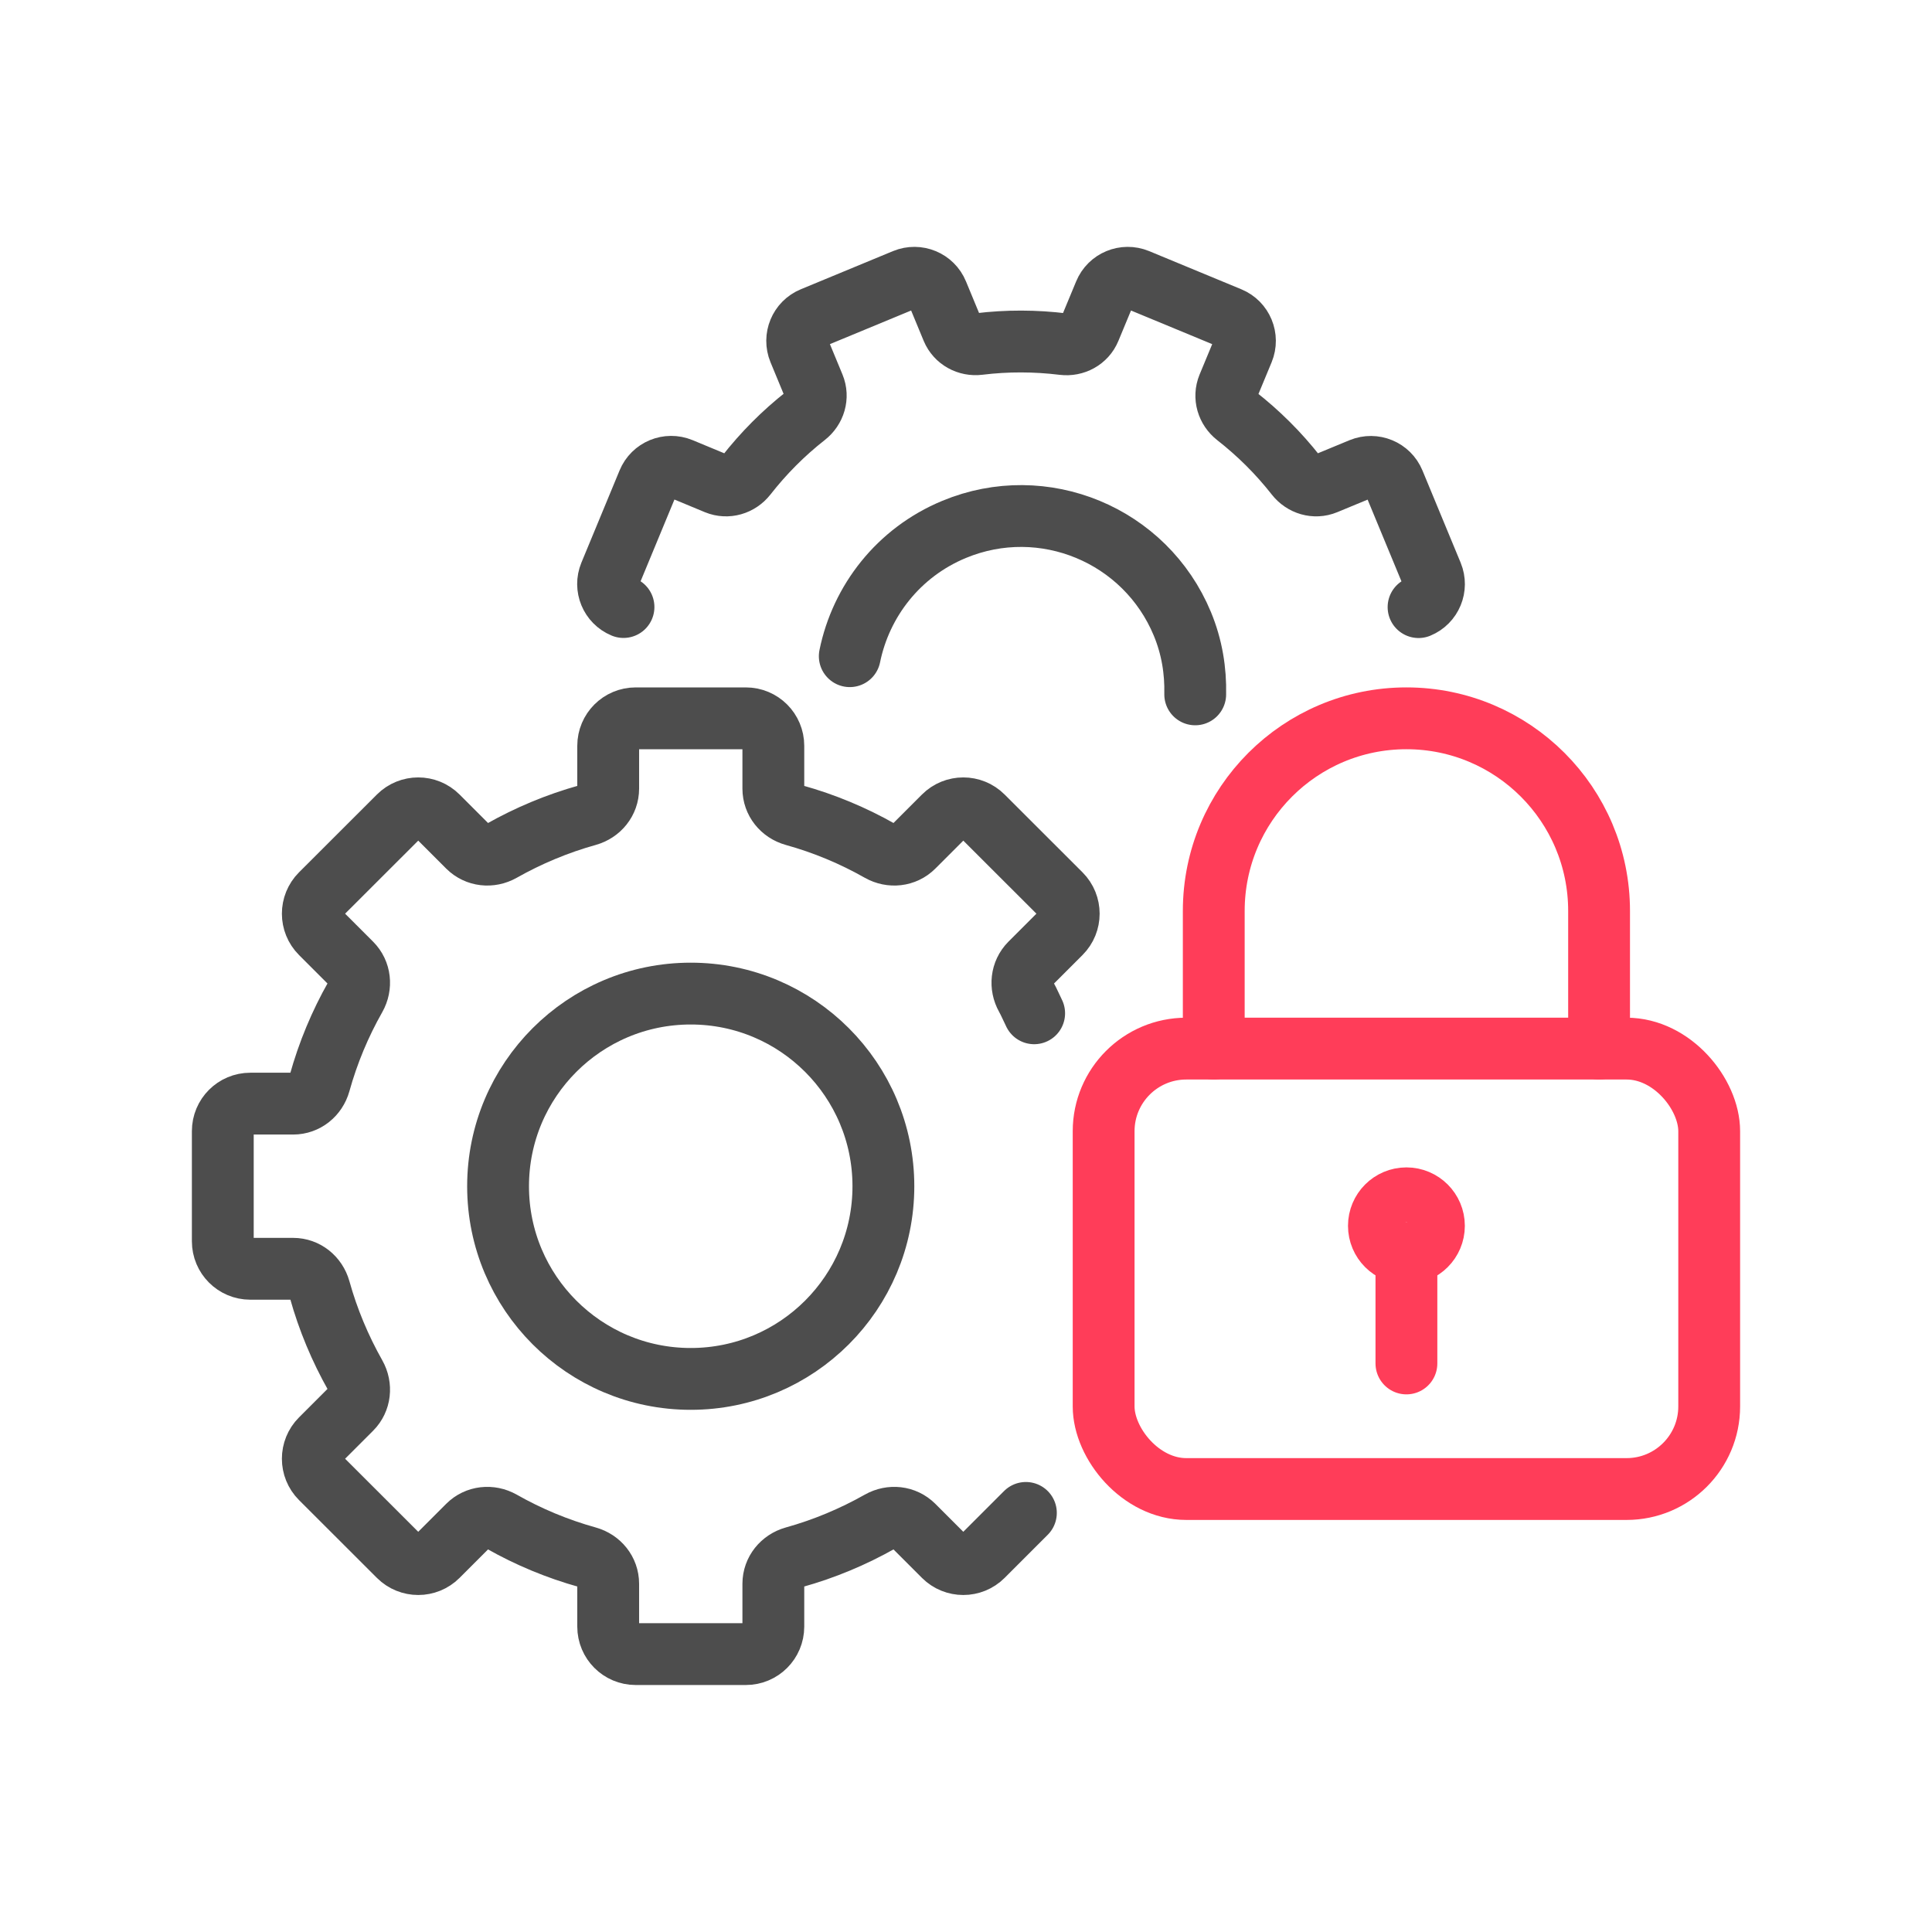 <?xml version="1.0" encoding="UTF-8"?>
<svg xmlns="http://www.w3.org/2000/svg" id="Layer_1" data-name="Layer 1" viewBox="0 0 250 250">
  <defs>
    <style>
      .cls-1 {
        stroke: #ff3d59;
      }

      .cls-1, .cls-2 {
        fill: none;
        stroke-linecap: round;
        stroke-linejoin: round;
        stroke-width: 8px;
      }

      .cls-2 {
        stroke: #4d4d4d;
      }
    </style>
  </defs>
  <circle class="cls-2" cx="89.38" cy="153.5" r="24.93"></circle>
  <circle class="cls-1" cx="181.99" cy="158.62" r="3.56"></circle>
  <line class="cls-1" x1="181.99" y1="176.43" x2="181.99" y2="162.18"></line>
  <rect class="cls-1" x="142.81" y="135.69" width="78.36" height="56.99" rx="10.69" ry="10.69"></rect>
  <path class="cls-1" d="m157.06,135.69v-17.81c0-13.77,11.16-24.93,24.93-24.93s24.93,11.16,24.93,24.93v17.81"></path>
  <path class="cls-2" d="m183.56,78.56c1.65-.68,2.43-2.57,1.75-4.22l-4.94-11.93c-.68-1.65-2.57-2.43-4.22-1.75l-4.64,1.92c-1.36.56-2.89.1-3.8-1.06-2.28-2.91-4.88-5.48-7.73-7.71-1.16-.91-1.62-2.44-1.06-3.81l1.93-4.65c.68-1.65-.1-3.54-1.75-4.22l-11.93-4.94c-1.65-.68-3.54.1-4.22,1.75l-1.93,4.65c-.56,1.36-1.98,2.12-3.44,1.94-3.59-.44-7.25-.46-10.92-.01-1.46.18-2.87-.58-3.44-1.94l-1.92-4.64c-.68-1.65-2.57-2.43-4.22-1.75l-11.93,4.94c-1.65.68-2.43,2.57-1.75,4.22l1.92,4.64c.56,1.36.1,2.89-1.06,3.8-2.91,2.28-5.48,4.88-7.71,7.73-.91,1.16-2.44,1.62-3.81,1.06l-4.65-1.93c-1.65-.68-3.54.1-4.22,1.75l-4.94,11.93c-.68,1.65.1,3.54,1.75,4.22"></path>
  <path class="cls-2" d="m154.66,89.85c.07-3.04-.42-6.13-1.66-9.12-4.78-11.53-18-17.01-29.53-12.23-7.22,2.99-12.06,9.29-13.51,16.41"></path>
  <path class="cls-2" d="m133.82,131.12c-.35-.7-.65-1.43-1.03-2.11-.8-1.42-.62-3.17.53-4.33l3.93-3.93c1.39-1.39,1.39-3.65,0-5.04l-10.08-10.07c-1.39-1.39-3.65-1.39-5.04,0l-3.93,3.93c-1.15,1.15-2.91,1.33-4.33.53-3.47-1.97-7.2-3.53-11.12-4.62-1.57-.44-2.68-1.8-2.68-3.43v-5.54c0-1.97-1.59-3.56-3.56-3.56h-14.25c-1.97,0-3.56,1.59-3.56,3.56v5.54c0,1.63-1.12,2.99-2.68,3.43-3.92,1.09-7.65,2.66-11.12,4.62-1.42.8-3.17.62-4.33-.53l-3.93-3.93c-1.39-1.39-3.65-1.39-5.04,0l-10.08,10.07c-1.39,1.39-1.39,3.65,0,5.04l3.93,3.93c1.15,1.15,1.33,2.91.53,4.33-1.97,3.47-3.53,7.2-4.62,11.12-.44,1.57-1.8,2.68-3.43,2.68h-5.54c-1.97,0-3.56,1.59-3.56,3.56v14.25c0,1.97,1.59,3.56,3.56,3.56h5.54c1.63,0,2.99,1.12,3.43,2.68,1.09,3.92,2.66,7.65,4.62,11.12.8,1.42.62,3.18-.53,4.33l-3.93,3.93c-1.39,1.39-1.39,3.65,0,5.04l10.08,10.07c1.39,1.39,3.65,1.39,5.04,0l3.93-3.93c1.15-1.15,2.91-1.33,4.33-.53,3.47,1.97,7.2,3.53,11.12,4.62,1.57.44,2.68,1.8,2.68,3.43v5.54c0,1.97,1.59,3.56,3.56,3.56h14.25c1.97,0,3.56-1.59,3.56-3.56v-5.54c0-1.63,1.12-2.99,2.68-3.43,3.92-1.09,7.65-2.66,11.12-4.62,1.42-.8,3.17-.62,4.33.53l3.93,3.93c1.39,1.39,3.65,1.39,5.04,0l5.58-5.58"></path>
</svg>

